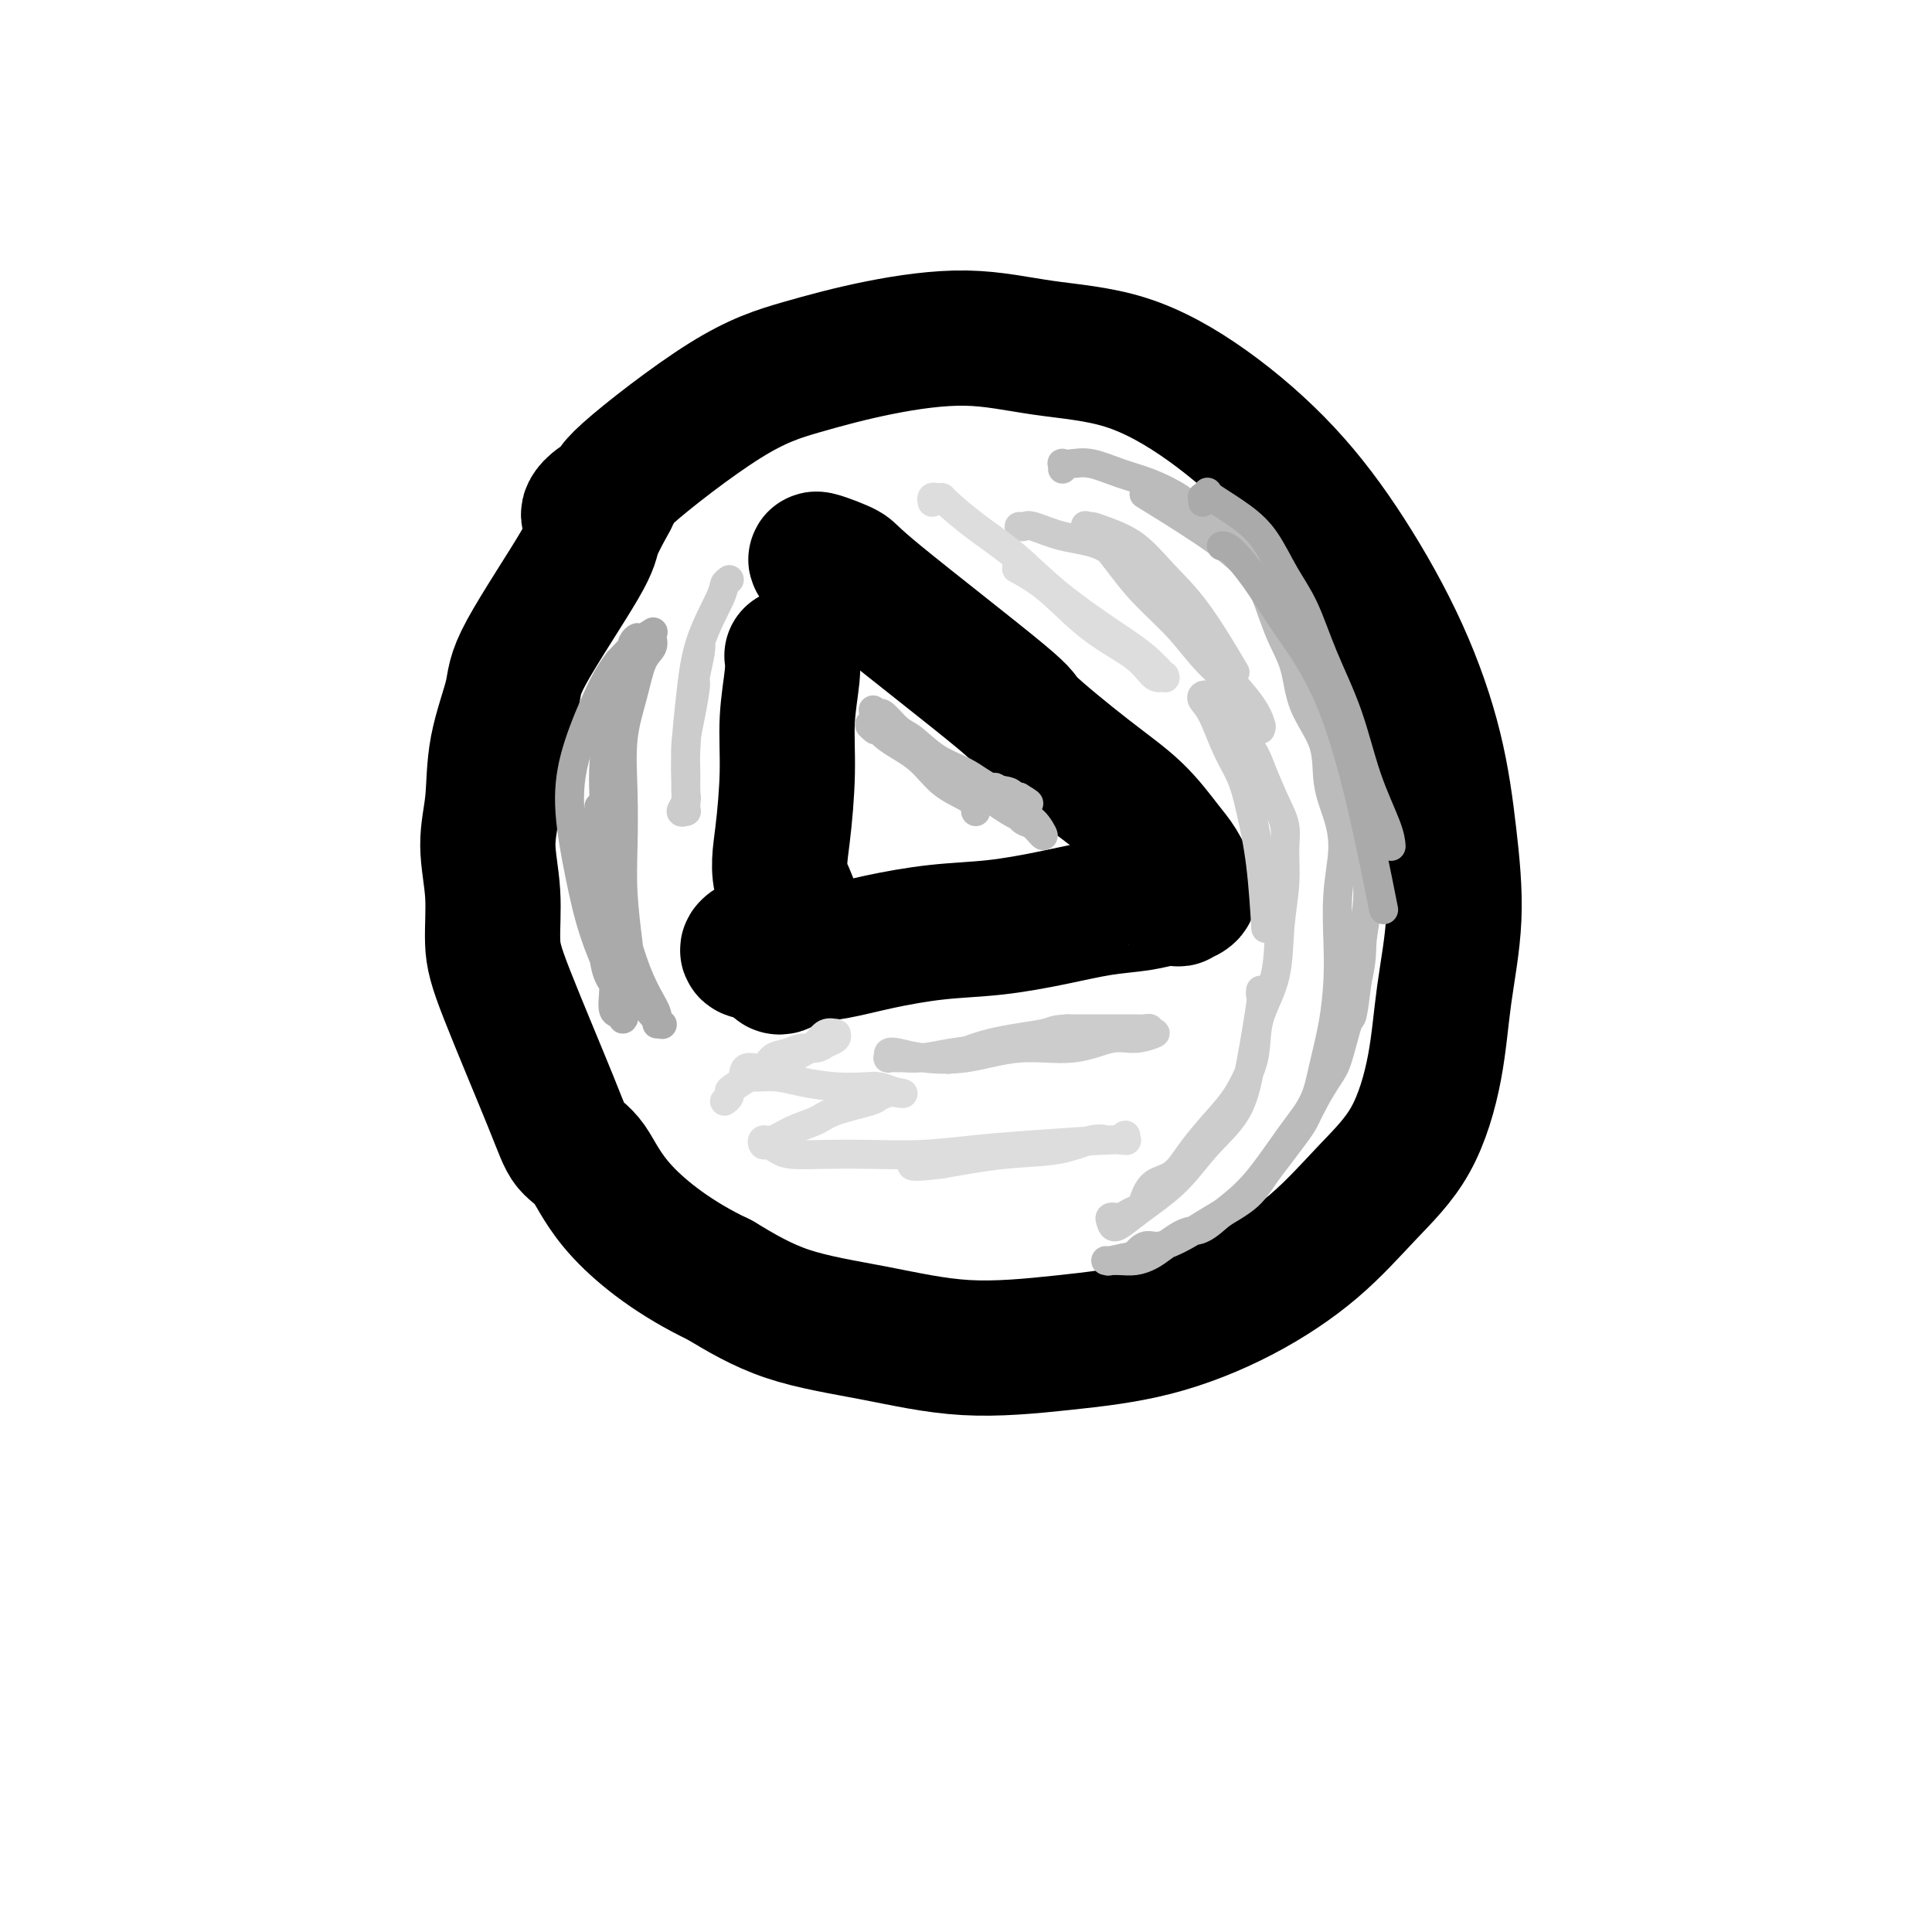 <svg viewBox='0 0 400 400' version='1.1' xmlns='http://www.w3.org/2000/svg' xmlns:xlink='http://www.w3.org/1999/xlink'><g fill='none' stroke='#000000' stroke-width='28' stroke-linecap='round' stroke-linejoin='round'><path d='M122,107c-0.124,-0.253 -0.247,-0.507 0,-1c0.247,-0.493 0.866,-1.226 2,-2c1.134,-0.774 2.783,-1.589 3,-2c0.217,-0.411 -0.998,-0.417 3,-4c3.998,-3.583 13.208,-10.744 20,-15c6.792,-4.256 11.166,-5.608 16,-7c4.834,-1.392 10.130,-2.823 16,-4c5.870,-1.177 12.315,-2.101 18,-2c5.685,0.101 10.609,1.227 16,2c5.391,0.773 11.248,1.193 17,3c5.752,1.807 11.400,4.999 17,9c5.600,4.001 11.153,8.810 16,14c4.847,5.190 8.989,10.761 13,17c4.011,6.239 7.891,13.145 11,20c3.109,6.855 5.445,13.659 7,20c1.555,6.341 2.328,12.219 3,18c0.672,5.781 1.244,11.465 1,17c-0.244,5.535 -1.303,10.920 -2,16c-0.697,5.080 -1.031,9.854 -2,15c-0.969,5.146 -2.575,10.663 -5,15c-2.425,4.337 -5.671,7.494 -9,11c-3.329,3.506 -6.741,7.362 -11,11c-4.259,3.638 -9.365,7.057 -15,10c-5.635,2.943 -11.800,5.410 -18,7c-6.200,1.590 -12.435,2.305 -19,3c-6.565,0.695 -13.461,1.372 -20,1c-6.539,-0.372 -12.722,-1.792 -19,-3c-6.278,-1.208 -12.651,-2.202 -18,-4c-5.349,-1.798 -9.675,-4.399 -14,-7'/><path d='M149,265c-9.113,-4.315 -15.894,-9.601 -20,-14c-4.106,-4.399 -5.535,-7.911 -7,-10c-1.465,-2.089 -2.966,-2.753 -4,-4c-1.034,-1.247 -1.602,-3.075 -4,-9c-2.398,-5.925 -6.625,-15.945 -9,-22c-2.375,-6.055 -2.898,-8.144 -3,-11c-0.102,-2.856 0.219,-6.479 0,-10c-0.219,-3.521 -0.976,-6.939 -1,-10c-0.024,-3.061 0.684,-5.765 1,-9c0.316,-3.235 0.239,-7.002 1,-11c0.761,-3.998 2.359,-8.228 3,-11c0.641,-2.772 0.327,-4.085 3,-9c2.673,-4.915 8.335,-13.431 11,-18c2.665,-4.569 2.333,-5.192 3,-7c0.667,-1.808 2.333,-4.802 3,-6c0.667,-1.198 0.333,-0.599 0,0'/><path d='M169,116c-0.127,-0.199 -0.254,-0.398 1,0c1.254,0.398 3.889,1.392 5,2c1.111,0.608 0.697,0.831 7,6c6.303,5.169 19.323,15.285 25,20c5.677,4.715 4.010,4.027 6,6c1.990,1.973 7.636,6.605 12,10c4.364,3.395 7.445,5.554 10,8c2.555,2.446 4.586,5.181 6,7c1.414,1.819 2.213,2.722 3,4c0.787,1.278 1.562,2.930 2,4c0.438,1.070 0.539,1.558 0,2c-0.539,0.442 -1.718,0.839 -2,1c-0.282,0.161 0.335,0.087 0,0c-0.335,-0.087 -1.621,-0.188 -3,0c-1.379,0.188 -2.852,0.666 -5,1c-2.148,0.334 -4.970,0.526 -8,1c-3.030,0.474 -6.268,1.230 -10,2c-3.732,0.770 -7.958,1.554 -12,2c-4.042,0.446 -7.899,0.553 -12,1c-4.101,0.447 -8.447,1.234 -12,2c-3.553,0.766 -6.315,1.513 -9,2c-2.685,0.487 -5.294,0.715 -7,1c-1.706,0.285 -2.510,0.628 -3,1c-0.490,0.372 -0.667,0.774 -1,1c-0.333,0.226 -0.821,0.277 -1,0c-0.179,-0.277 -0.048,-0.882 0,-1c0.048,-0.118 0.014,0.252 0,0c-0.014,-0.252 -0.007,-1.126 0,-2'/><path d='M161,197c-12.618,0.999 -2.664,-2.003 1,-5c3.664,-2.997 1.038,-5.988 0,-9c-1.038,-3.012 -0.488,-6.044 0,-10c0.488,-3.956 0.915,-8.836 1,-13c0.085,-4.164 -0.173,-7.611 0,-11c0.173,-3.389 0.777,-6.720 1,-9c0.223,-2.280 0.064,-3.509 0,-4c-0.064,-0.491 -0.032,-0.246 0,0'/></g>
<g fill='none' stroke='#BBBBBB' stroke-width='6' stroke-linecap='round' stroke-linejoin='round'><path d='M220,97c-0.010,0.112 -0.021,0.225 0,0c0.021,-0.225 0.072,-0.786 0,-1c-0.072,-0.214 -0.269,-0.080 0,0c0.269,0.080 1.002,0.107 2,0c0.998,-0.107 2.260,-0.349 4,0c1.740,0.349 3.957,1.290 6,2c2.043,0.710 3.912,1.189 6,2c2.088,0.811 4.397,1.955 6,3c1.603,1.045 2.501,1.991 4,3c1.499,1.009 3.597,2.081 5,3c1.403,0.919 2.109,1.684 3,3c0.891,1.316 1.965,3.182 3,5c1.035,1.818 2.029,3.589 3,6c0.971,2.411 1.919,5.462 3,8c1.081,2.538 2.296,4.564 3,7c0.704,2.436 0.897,5.281 2,8c1.103,2.719 3.115,5.310 4,8c0.885,2.690 0.643,5.477 1,8c0.357,2.523 1.311,4.783 2,7c0.689,2.217 1.111,4.392 1,7c-0.111,2.608 -0.754,5.647 -1,9c-0.246,3.353 -0.095,7.018 0,10c0.095,2.982 0.134,5.281 0,8c-0.134,2.719 -0.439,5.856 -1,9c-0.561,3.144 -1.376,6.293 -2,9c-0.624,2.707 -1.057,4.971 -2,7c-0.943,2.029 -2.397,3.822 -4,6c-1.603,2.178 -3.355,4.740 -5,7c-1.645,2.260 -3.184,4.217 -5,6c-1.816,1.783 -3.908,3.391 -6,5'/><path d='M252,252c-3.569,3.310 -4.493,2.586 -6,3c-1.507,0.414 -3.598,1.967 -5,3c-1.402,1.033 -2.117,1.545 -3,2c-0.883,0.455 -1.935,0.854 -3,1c-1.065,0.146 -2.143,0.039 -3,0c-0.857,-0.039 -1.494,-0.010 -2,0c-0.506,0.010 -0.880,0.002 -1,0c-0.120,-0.002 0.015,0.001 0,0c-0.015,-0.001 -0.181,-0.004 0,0c0.181,0.004 0.709,0.017 1,0c0.291,-0.017 0.346,-0.065 0,0c-0.346,0.065 -1.094,0.243 0,0c1.094,-0.243 4.031,-0.907 5,-1c0.969,-0.093 -0.031,0.387 0,0c0.031,-0.387 1.092,-1.640 2,-2c0.908,-0.360 1.664,0.172 3,0c1.336,-0.172 3.253,-1.049 5,-2c1.747,-0.951 3.324,-1.975 5,-3c1.676,-1.025 3.450,-2.049 5,-3c1.550,-0.951 2.877,-1.829 4,-3c1.123,-1.171 2.043,-2.636 3,-4c0.957,-1.364 1.951,-2.627 3,-4c1.049,-1.373 2.154,-2.856 3,-4c0.846,-1.144 1.435,-1.950 2,-3c0.565,-1.050 1.107,-2.343 2,-4c0.893,-1.657 2.137,-3.679 3,-5c0.863,-1.321 1.345,-1.942 2,-4c0.655,-2.058 1.484,-5.554 2,-7c0.516,-1.446 0.719,-0.842 1,-2c0.281,-1.158 0.641,-4.079 1,-7'/><path d='M281,203c1.098,-4.567 0.842,-5.986 1,-8c0.158,-2.014 0.729,-4.625 1,-7c0.271,-2.375 0.241,-4.516 0,-7c-0.241,-2.484 -0.693,-5.312 -1,-8c-0.307,-2.688 -0.469,-5.236 -1,-8c-0.531,-2.764 -1.429,-5.745 -2,-9c-0.571,-3.255 -0.813,-6.783 -2,-10c-1.187,-3.217 -3.318,-6.124 -5,-9c-1.682,-2.876 -2.915,-5.721 -5,-9c-2.085,-3.279 -5.023,-6.992 -8,-10c-2.977,-3.008 -5.994,-5.310 -10,-8c-4.006,-2.690 -9.002,-5.769 -11,-7c-1.998,-1.231 -0.999,-0.616 0,0'/><path d='M181,151c0.147,0.118 0.294,0.236 0,0c-0.294,-0.236 -1.031,-0.827 -1,-1c0.031,-0.173 0.828,0.071 1,0c0.172,-0.071 -0.281,-0.458 0,0c0.281,0.458 1.294,1.761 3,3c1.706,1.239 4.103,2.415 6,4c1.897,1.585 3.294,3.580 5,5c1.706,1.420 3.720,2.263 5,3c1.280,0.737 1.827,1.366 2,2c0.173,0.634 -0.027,1.274 0,1c0.027,-0.274 0.283,-1.460 0,-2c-0.283,-0.540 -1.104,-0.434 -2,-1c-0.896,-0.566 -1.865,-1.805 -3,-3c-1.135,-1.195 -2.434,-2.348 -4,-4c-1.566,-1.652 -3.399,-3.804 -5,-5c-1.601,-1.196 -2.970,-1.434 -4,-2c-1.030,-0.566 -1.722,-1.458 -2,-2c-0.278,-0.542 -0.141,-0.735 0,-1c0.141,-0.265 0.287,-0.602 1,0c0.713,0.602 1.992,2.144 3,3c1.008,0.856 1.743,1.026 3,2c1.257,0.974 3.034,2.752 5,4c1.966,1.248 4.120,1.967 6,3c1.880,1.033 3.484,2.379 5,3c1.516,0.621 2.942,0.517 4,1c1.058,0.483 1.746,1.553 2,2c0.254,0.447 0.072,0.271 0,0c-0.072,-0.271 -0.036,-0.635 0,-1'/><path d='M211,165c4.308,2.535 0.576,0.871 -1,0c-1.576,-0.871 -0.998,-0.949 -1,-1c-0.002,-0.051 -0.583,-0.074 -1,0c-0.417,0.074 -0.670,0.246 -1,0c-0.330,-0.246 -0.737,-0.910 -1,-1c-0.263,-0.090 -0.381,0.394 0,1c0.381,0.606 1.260,1.336 2,2c0.740,0.664 1.342,1.263 2,2c0.658,0.737 1.374,1.611 2,2c0.626,0.389 1.163,0.292 2,1c0.837,0.708 1.975,2.219 2,2c0.025,-0.219 -1.063,-2.170 -2,-3c-0.937,-0.830 -1.724,-0.539 -3,-1c-1.276,-0.461 -3.041,-1.673 -5,-3c-1.959,-1.327 -4.113,-2.768 -6,-4c-1.887,-1.232 -3.508,-2.255 -7,-5c-3.492,-2.745 -8.855,-7.213 -11,-9c-2.145,-1.787 -1.073,-0.894 0,0'/></g>
<g fill='none' stroke='#AAAAAA' stroke-width='6' stroke-linecap='round' stroke-linejoin='round'><path d='M249,104c0.031,-0.415 0.061,-0.829 0,-1c-0.061,-0.171 -0.214,-0.098 0,0c0.214,0.098 0.794,0.220 1,0c0.206,-0.220 0.039,-0.782 0,-1c-0.039,-0.218 0.050,-0.093 0,0c-0.050,0.093 -0.240,0.155 1,1c1.240,0.845 3.908,2.472 6,4c2.092,1.528 3.606,2.958 5,5c1.394,2.042 2.668,4.695 4,7c1.332,2.305 2.721,4.262 4,7c1.279,2.738 2.448,6.258 4,10c1.552,3.742 3.488,7.707 5,12c1.512,4.293 2.601,8.914 4,13c1.399,4.086 3.107,7.639 4,10c0.893,2.361 0.969,3.532 1,4c0.031,0.468 0.015,0.234 0,0'/><path d='M253,113c-0.109,0.015 -0.219,0.030 0,0c0.219,-0.030 0.766,-0.107 2,1c1.234,1.107 3.154,3.396 5,6c1.846,2.604 3.616,5.521 6,9c2.384,3.479 5.381,7.520 8,13c2.619,5.480 4.859,12.398 7,21c2.141,8.602 4.183,18.886 5,23c0.817,4.114 0.408,2.057 0,0'/><path d='M132,133c0.113,-0.506 0.226,-1.011 0,-1c-0.226,0.011 -0.790,0.539 -1,1c-0.210,0.461 -0.065,0.856 -1,4c-0.935,3.144 -2.949,9.038 -4,14c-1.051,4.962 -1.138,8.991 -1,13c0.138,4.009 0.500,7.997 1,12c0.500,4.003 1.139,8.019 2,12c0.861,3.981 1.944,7.925 3,11c1.056,3.075 2.084,5.281 3,7c0.916,1.719 1.720,2.950 2,4c0.280,1.050 0.034,1.918 0,2c-0.034,0.082 0.142,-0.624 0,-1c-0.142,-0.376 -0.601,-0.423 -1,-1c-0.399,-0.577 -0.738,-1.683 -1,-2c-0.262,-0.317 -0.449,0.156 -1,-1c-0.551,-1.156 -1.468,-3.942 -2,-6c-0.532,-2.058 -0.680,-3.387 -1,-6c-0.320,-2.613 -0.812,-6.510 -1,-10c-0.188,-3.490 -0.073,-6.573 0,-10c0.073,-3.427 0.104,-7.197 0,-11c-0.104,-3.803 -0.343,-7.638 0,-11c0.343,-3.362 1.268,-6.249 2,-9c0.732,-2.751 1.270,-5.365 2,-7c0.730,-1.635 1.652,-2.290 2,-3c0.348,-0.710 0.124,-1.475 0,-2c-0.124,-0.525 -0.147,-0.811 0,-1c0.147,-0.189 0.463,-0.282 0,0c-0.463,0.282 -1.704,0.938 -3,2c-1.296,1.062 -2.648,2.531 -4,4'/><path d='M128,137c-1.995,2.433 -3.483,5.514 -5,9c-1.517,3.486 -3.063,7.376 -4,11c-0.937,3.624 -1.267,6.981 -1,11c0.267,4.019 1.129,8.701 2,13c0.871,4.299 1.749,8.214 3,12c1.251,3.786 2.873,7.441 4,10c1.127,2.559 1.758,4.021 2,5c0.242,0.979 0.095,1.474 0,2c-0.095,0.526 -0.137,1.083 0,1c0.137,-0.083 0.453,-0.805 0,-1c-0.453,-0.195 -1.677,0.138 -2,-1c-0.323,-1.138 0.253,-3.748 0,-5c-0.253,-1.252 -1.336,-1.147 -2,-6c-0.664,-4.853 -0.910,-14.664 -1,-19c-0.090,-4.336 -0.024,-3.195 0,-4c0.024,-0.805 0.007,-3.554 0,-5c-0.007,-1.446 -0.004,-1.589 0,-2c0.004,-0.411 0.010,-1.089 0,-1c-0.010,0.089 -0.036,0.947 0,1c0.036,0.053 0.133,-0.697 0,0c-0.133,0.697 -0.497,2.842 -1,5c-0.503,2.158 -1.145,4.328 -1,7c0.145,2.672 1.076,5.844 2,9c0.924,3.156 1.842,6.296 3,9c1.158,2.704 2.558,4.972 4,7c1.442,2.028 2.927,3.815 4,5c1.073,1.185 1.735,1.767 2,2c0.265,0.233 0.132,0.116 0,0'/></g>
<g fill='none' stroke='#CCCCCC' stroke-width='6' stroke-linecap='round' stroke-linejoin='round'><path d='M151,120c-0.417,0.286 -0.833,0.573 -1,1c-0.167,0.427 -0.083,0.995 -1,3c-0.917,2.005 -2.834,5.448 -4,9c-1.166,3.552 -1.581,7.215 -2,11c-0.419,3.785 -0.843,7.693 -1,11c-0.157,3.307 -0.047,6.012 0,8c0.047,1.988 0.030,3.258 0,4c-0.030,0.742 -0.075,0.954 0,1c0.075,0.046 0.269,-0.075 0,0c-0.269,0.075 -1.001,0.345 -1,0c0.001,-0.345 0.735,-1.307 1,-2c0.265,-0.693 0.061,-1.118 0,-2c-0.061,-0.882 0.021,-2.222 0,-4c-0.021,-1.778 -0.145,-3.996 0,-6c0.145,-2.004 0.561,-3.795 1,-6c0.439,-2.205 0.902,-4.826 1,-6c0.098,-1.174 -0.170,-0.903 0,-2c0.170,-1.097 0.778,-3.562 1,-5c0.222,-1.438 0.060,-1.849 0,-2c-0.060,-0.151 -0.016,-0.041 0,0c0.016,0.041 0.005,0.012 0,0c-0.005,-0.012 -0.002,-0.006 0,0'/><path d='M211,109c0.323,0.052 0.646,0.104 1,0c0.354,-0.104 0.739,-0.366 2,0c1.261,0.366 3.399,1.358 6,2c2.601,0.642 5.664,0.932 8,2c2.336,1.068 3.945,2.914 6,5c2.055,2.086 4.554,4.411 7,7c2.446,2.589 4.837,5.441 7,8c2.163,2.559 4.098,4.827 6,7c1.902,2.173 3.772,4.253 5,6c1.228,1.747 1.815,3.161 2,4c0.185,0.839 -0.031,1.101 0,1c0.031,-0.101 0.311,-0.566 0,-1c-0.311,-0.434 -1.212,-0.838 -2,-2c-0.788,-1.162 -1.463,-3.082 -3,-5c-1.537,-1.918 -3.937,-3.832 -6,-6c-2.063,-2.168 -3.790,-4.588 -6,-7c-2.210,-2.412 -4.904,-4.814 -7,-7c-2.096,-2.186 -3.593,-4.155 -5,-6c-1.407,-1.845 -2.724,-3.564 -4,-5c-1.276,-1.436 -2.510,-2.588 -3,-3c-0.490,-0.412 -0.237,-0.083 0,0c0.237,0.083 0.457,-0.082 1,0c0.543,0.082 1.407,0.409 3,1c1.593,0.591 3.913,1.446 6,3c2.087,1.554 3.941,3.808 6,6c2.059,2.192 4.324,4.321 7,8c2.676,3.679 5.765,8.908 7,11c1.235,2.092 0.618,1.046 0,0'/><path d='M261,205c-0.047,0.491 -0.093,0.982 0,1c0.093,0.018 0.327,-0.436 0,2c-0.327,2.436 -1.213,7.762 -2,12c-0.787,4.238 -1.473,7.390 -3,10c-1.527,2.610 -3.894,4.680 -6,7c-2.106,2.320 -3.951,4.892 -6,7c-2.049,2.108 -4.302,3.752 -6,5c-1.698,1.248 -2.841,2.101 -4,3c-1.159,0.899 -2.333,1.846 -3,2c-0.667,0.154 -0.827,-0.483 -1,-1c-0.173,-0.517 -0.359,-0.914 0,-1c0.359,-0.086 1.263,0.138 2,0c0.737,-0.138 1.306,-0.640 2,-1c0.694,-0.360 1.514,-0.580 2,-1c0.486,-0.420 0.640,-1.042 1,-2c0.360,-0.958 0.928,-2.253 2,-3c1.072,-0.747 2.648,-0.947 4,-2c1.352,-1.053 2.481,-2.958 4,-5c1.519,-2.042 3.427,-4.220 5,-6c1.573,-1.780 2.810,-3.161 4,-5c1.190,-1.839 2.332,-4.137 3,-6c0.668,-1.863 0.862,-3.290 1,-5c0.138,-1.710 0.219,-3.702 1,-6c0.781,-2.298 2.263,-4.900 3,-8c0.737,-3.100 0.728,-6.697 1,-10c0.272,-3.303 0.824,-6.313 1,-9c0.176,-2.687 -0.025,-5.050 0,-7c0.025,-1.950 0.276,-3.487 0,-5c-0.276,-1.513 -1.079,-3.004 -2,-5c-0.921,-1.996 -1.961,-4.498 -3,-7'/><path d='M261,159c-1.692,-4.966 -3.421,-5.381 -5,-7c-1.579,-1.619 -3.006,-4.442 -4,-6c-0.994,-1.558 -1.554,-1.849 -2,-2c-0.446,-0.151 -0.779,-0.160 -1,0c-0.221,0.160 -0.330,0.488 0,1c0.330,0.512 1.100,1.207 2,3c0.900,1.793 1.929,4.686 3,7c1.071,2.314 2.182,4.051 3,6c0.818,1.949 1.343,4.110 2,7c0.657,2.890 1.446,6.509 2,11c0.554,4.491 0.873,9.855 1,12c0.127,2.145 0.064,1.073 0,0'/><path d='M238,214c0.770,-0.131 1.540,-0.261 1,0c-0.540,0.261 -2.391,0.914 -4,1c-1.609,0.086 -2.975,-0.397 -5,0c-2.025,0.397 -4.710,1.672 -8,2c-3.290,0.328 -7.187,-0.291 -11,0c-3.813,0.291 -7.543,1.493 -11,2c-3.457,0.507 -6.641,0.318 -9,0c-2.359,-0.318 -3.893,-0.765 -5,-1c-1.107,-0.235 -1.788,-0.259 -2,0c-0.212,0.259 0.045,0.802 0,1c-0.045,0.198 -0.392,0.050 0,0c0.392,-0.050 1.523,-0.003 2,0c0.477,0.003 0.301,-0.040 1,0c0.699,0.040 2.274,0.161 4,0c1.726,-0.161 3.604,-0.604 6,-1c2.396,-0.396 5.310,-0.746 9,-1c3.690,-0.254 8.156,-0.412 12,-1c3.844,-0.588 7.066,-1.608 10,-2c2.934,-0.392 5.579,-0.158 7,0c1.421,0.158 1.618,0.238 2,0c0.382,-0.238 0.949,-0.796 1,-1c0.051,-0.204 -0.415,-0.055 -1,0c-0.585,0.055 -1.291,0.015 -2,0c-0.709,-0.015 -1.422,-0.004 -2,0c-0.578,0.004 -1.022,0.001 -3,0c-1.978,-0.001 -5.489,-0.001 -9,0'/><path d='M221,213c-3.223,0.153 -2.781,0.536 -5,1c-2.219,0.464 -7.097,1.010 -11,2c-3.903,0.990 -6.829,2.426 -8,3c-1.171,0.574 -0.585,0.287 0,0'/></g>
<g fill='none' stroke='#DDDDDD' stroke-width='6' stroke-linecap='round' stroke-linejoin='round'><path d='M150,228c0.421,-0.319 0.843,-0.638 1,-1c0.157,-0.362 0.051,-0.769 0,-1c-0.051,-0.231 -0.046,-0.288 1,-1c1.046,-0.712 3.133,-2.079 5,-3c1.867,-0.921 3.513,-1.396 5,-2c1.487,-0.604 2.815,-1.339 4,-2c1.185,-0.661 2.226,-1.250 3,-2c0.774,-0.750 1.281,-1.662 2,-2c0.719,-0.338 1.649,-0.100 2,0c0.351,0.100 0.124,0.064 0,0c-0.124,-0.064 -0.143,-0.157 0,0c0.143,0.157 0.450,0.563 0,1c-0.450,0.437 -1.656,0.905 -2,1c-0.344,0.095 0.175,-0.183 0,0c-0.175,0.183 -1.043,0.827 -2,1c-0.957,0.173 -2.004,-0.126 -3,0c-0.996,0.126 -1.941,0.678 -3,1c-1.059,0.322 -2.232,0.416 -3,1c-0.768,0.584 -1.131,1.659 -2,2c-0.869,0.341 -2.242,-0.052 -3,0c-0.758,0.052 -0.899,0.549 -1,1c-0.101,0.451 -0.161,0.856 0,1c0.161,0.144 0.544,0.028 1,0c0.456,-0.028 0.986,0.031 2,0c1.014,-0.031 2.511,-0.153 4,0c1.489,0.153 2.968,0.580 5,1c2.032,0.420 4.617,0.834 7,1c2.383,0.166 4.565,0.083 6,0c1.435,-0.083 2.124,-0.167 3,0c0.876,0.167 1.938,0.583 3,1'/><path d='M185,226c4.383,0.787 0.342,0.255 -1,0c-1.342,-0.255 0.015,-0.234 0,0c-0.015,0.234 -1.403,0.681 -2,1c-0.597,0.319 -0.404,0.510 -2,1c-1.596,0.490 -4.981,1.279 -7,2c-2.019,0.721 -2.671,1.374 -4,2c-1.329,0.626 -3.335,1.225 -5,2c-1.665,0.775 -2.990,1.727 -4,2c-1.010,0.273 -1.704,-0.133 -2,0c-0.296,0.133 -0.193,0.806 0,1c0.193,0.194 0.476,-0.092 1,0c0.524,0.092 1.290,0.561 2,1c0.710,0.439 1.365,0.847 3,1c1.635,0.153 4.250,0.053 7,0c2.750,-0.053 5.635,-0.057 9,0c3.365,0.057 7.208,0.174 11,0c3.792,-0.174 7.531,-0.640 11,-1c3.469,-0.360 6.666,-0.615 12,-1c5.334,-0.385 12.805,-0.902 16,-1c3.195,-0.098 2.113,0.222 2,0c-0.113,-0.222 0.742,-0.987 1,-1c0.258,-0.013 -0.081,0.727 0,1c0.081,0.273 0.582,0.080 0,0c-0.582,-0.080 -2.246,-0.047 -3,0c-0.754,0.047 -0.597,0.109 -1,0c-0.403,-0.109 -1.366,-0.390 -3,0c-1.634,0.390 -3.940,1.451 -7,2c-3.060,0.549 -6.874,0.585 -11,1c-4.126,0.415 -8.563,1.207 -13,2'/><path d='M195,241c-7.244,0.933 -6.356,0.267 -6,0c0.356,-0.267 0.178,-0.133 0,0'/><path d='M193,104c-0.082,-0.422 -0.163,-0.845 0,-1c0.163,-0.155 0.571,-0.043 1,0c0.429,0.043 0.878,0.017 1,0c0.122,-0.017 -0.083,-0.024 1,1c1.083,1.024 3.454,3.080 6,5c2.546,1.920 5.268,3.703 8,6c2.732,2.297 5.474,5.109 9,8c3.526,2.891 7.836,5.860 11,8c3.164,2.140 5.182,3.452 7,5c1.818,1.548 3.435,3.332 4,4c0.565,0.668 0.076,0.220 0,0c-0.076,-0.220 0.260,-0.211 0,0c-0.260,0.211 -1.118,0.623 -2,0c-0.882,-0.623 -1.789,-2.283 -4,-4c-2.211,-1.717 -5.727,-3.491 -9,-6c-3.273,-2.509 -6.304,-5.752 -9,-8c-2.696,-2.248 -5.056,-3.499 -6,-4c-0.944,-0.501 -0.472,-0.250 0,0'/></g>
</svg>